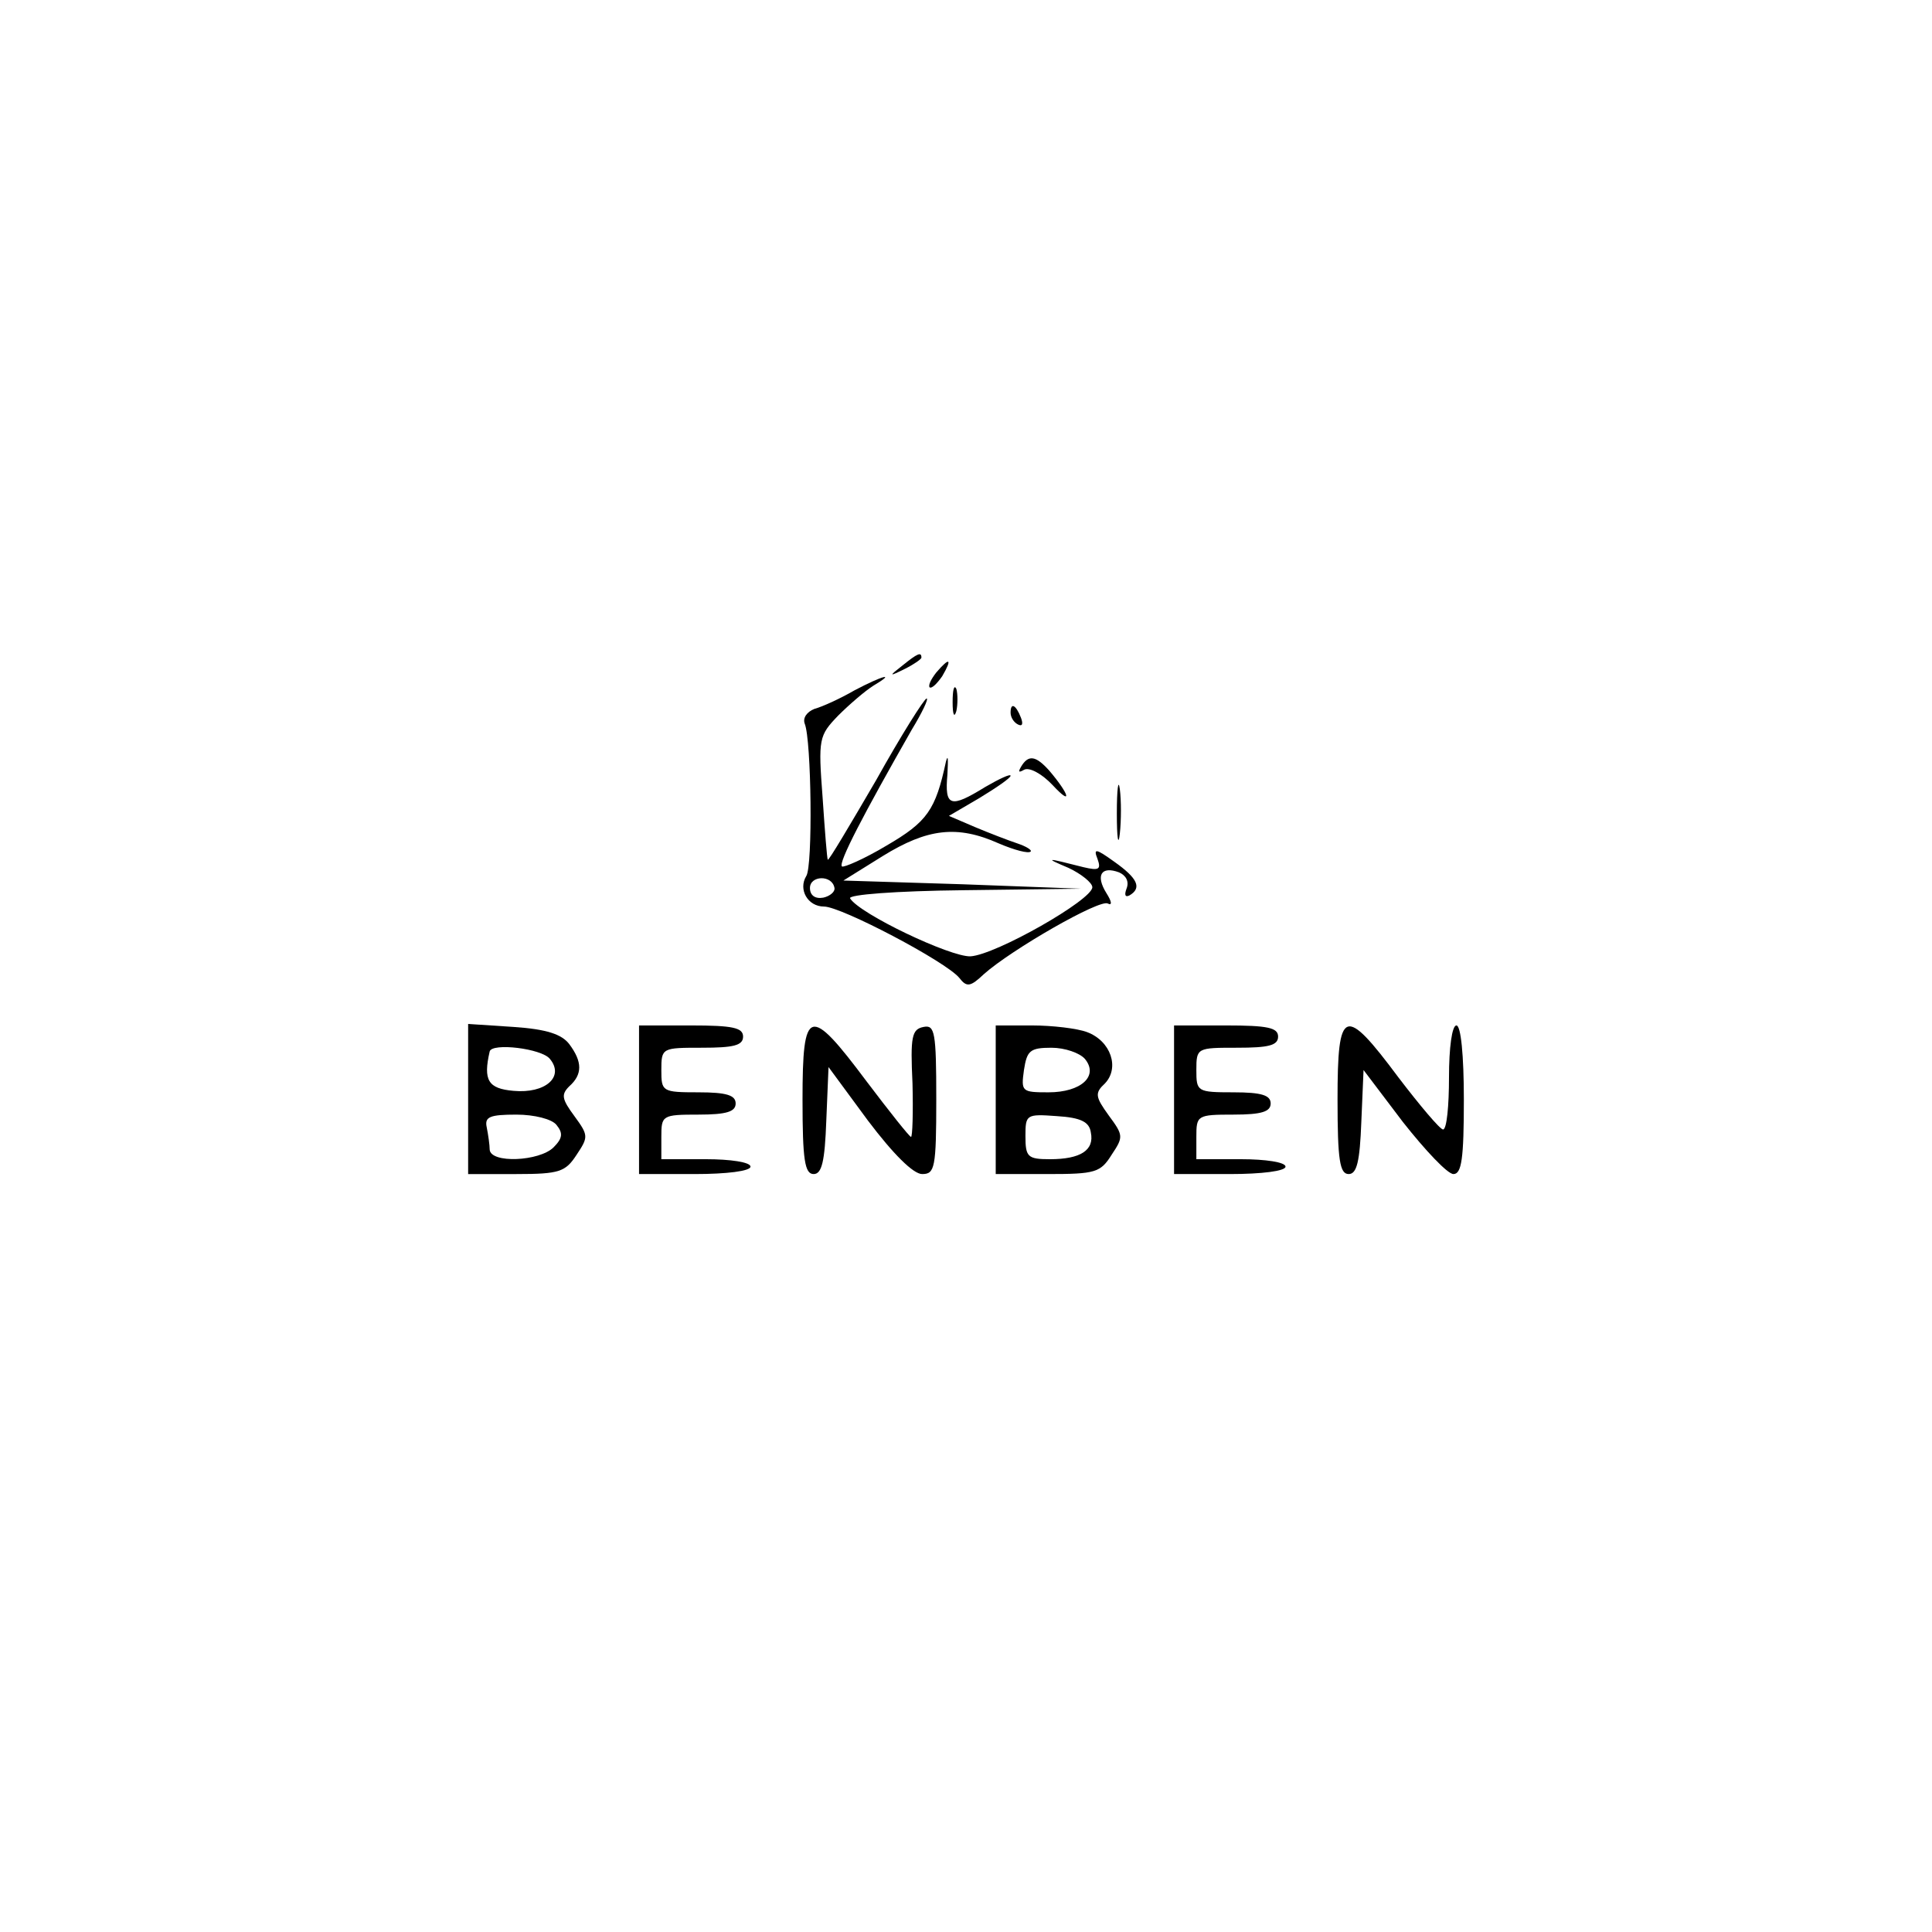 <?xml version="1.0" standalone="no"?>
<!DOCTYPE svg PUBLIC "-//W3C//DTD SVG 20010904//EN"
 "http://www.w3.org/TR/2001/REC-SVG-20010904/DTD/svg10.dtd">
<svg version="1.0" xmlns="http://www.w3.org/2000/svg"
 width="260pt" height="260pt" viewBox="0 0 260 260"
 preserveAspectRatio="xMidYMid meet">
<g transform="translate(0,260) scale(0.1,-0.1)"
fill="#000000" stroke="none">
<path d="M1214 1704 c-18 -14 -18 -15 4 -4 12 6 22 13 22 15 0 8 -5 6 -26 -11z"/>
<path d="M1260 1695 c-7 -9 -11 -17 -9 -20 3 -2 10 5 17 15 14 24 10 26 -8 5z"/>
<path d="M1150 1671 c-19 -11 -43 -22 -54 -25 -10 -4 -16 -12 -13 -20 9 -22
11 -192 2 -205 -11 -18 2 -41 24 -41 23 0 164 -74 182 -96 10 -13 15 -12 33 5
37 33 157 102 167 95 6 -3 5 3 -2 14 -15 24 -7 37 17 28 9 -4 14 -12 10 -22
-3 -8 -2 -12 4 -9 17 10 11 23 -20 45 -25 18 -29 19 -23 4 5 -14 2 -16 -19
-11 -51 13 -53 13 -20 -1 17 -8 32 -20 32 -26 0 -17 -130 -91 -164 -93 -27 -1
-149 57 -162 78 -3 5 61 10 153 11 l158 2 -160 6 -160 5 53 33 c60 37 100 42
156 17 21 -9 40 -14 43 -11 2 2 -6 7 -18 11 -12 4 -38 14 -57 22 l-35 15 41
24 c23 14 42 27 42 30 0 3 -15 -4 -34 -15 -47 -29 -55 -27 -51 17 1 20 1 28
-2 17 -14 -65 -25 -81 -80 -113 -30 -18 -58 -30 -60 -28 -5 5 29 70 94 184 14
23 23 42 20 42 -3 0 -34 -49 -68 -110 -35 -60 -64 -109 -65 -107 -1 1 -4 39
-7 84 -6 79 -5 83 21 110 15 15 36 33 47 40 32 19 13 14 -25 -6z m-27 -266 c1
-5 -6 -11 -15 -13 -11 -2 -18 3 -18 13 0 17 30 18 33 0z"/>
<path d="M1282 1655 c0 -16 2 -22 5 -12 2 9 2 23 0 30 -3 6 -5 -1 -5 -18z"/>
<path d="M1360 1641 c0 -6 4 -13 10 -16 6 -3 7 1 4 9 -7 18 -14 21 -14 7z"/>
<path d="M1374 1568 c-4 -7 -3 -8 4 -4 7 4 24 -5 39 -21 26 -28 23 -13 -5 20
-18 20 -28 22 -38 5z"/>
<path d="M1503 1505 c0 -33 2 -45 4 -27 2 18 2 45 0 60 -2 15 -4 0 -4 -33z"/>
<path d="M630 1121 l0 -101 65 0 c58 0 66 3 81 26 16 24 16 26 -3 52 -17 23
-18 29 -7 40 18 16 18 33 0 57 -10 13 -30 20 -75 23 l-61 4 0 -101z m110 54
c20 -24 -6 -47 -49 -43 -34 3 -41 14 -32 53 3 12 70 4 81 -10z m9 -89 c9 -11
8 -18 -4 -30 -19 -19 -85 -22 -86 -3 0 6 -2 20 -4 30 -3 14 4 17 40 17 24 0
48 -6 54 -14z"/>
<path d="M860 1120 l0 -100 75 0 c43 0 75 4 75 10 0 6 -27 10 -60 10 l-60 0 0
30 c0 29 1 30 50 30 38 0 50 4 50 15 0 11 -12 15 -50 15 -49 0 -50 1 -50 30 0
30 1 30 55 30 42 0 55 3 55 15 0 12 -14 15 -70 15 l-70 0 0 -100z"/>
<path d="M1080 1120 c0 -81 3 -100 15 -100 11 0 15 17 17 72 l3 72 53 -72 c34
-45 61 -72 73 -72 17 0 19 8 19 101 0 90 -2 100 -17 97 -16 -3 -18 -13 -15
-76 1 -39 0 -72 -2 -72 -2 0 -29 34 -60 75 -77 103 -86 100 -86 -25z"/>
<path d="M1340 1120 l0 -100 70 0 c64 0 71 2 86 26 16 24 16 26 -4 53 -18 25
-19 30 -5 43 20 21 8 57 -24 69 -13 5 -47 9 -74 9 l-49 0 0 -100z m120 55 c19
-23 -5 -45 -49 -45 -36 0 -37 1 -33 30 4 26 8 30 37 30 18 0 38 -7 45 -15z m8
-99 c5 -24 -14 -36 -55 -36 -30 0 -33 3 -33 31 0 29 1 30 42 27 33 -2 44 -8
46 -22z"/>
<path d="M1580 1120 l0 -100 75 0 c43 0 75 4 75 10 0 6 -27 10 -60 10 l-60 0
0 30 c0 29 1 30 50 30 38 0 50 4 50 15 0 11 -12 15 -50 15 -49 0 -50 1 -50 30
0 30 1 30 55 30 42 0 55 3 55 15 0 12 -14 15 -70 15 l-70 0 0 -100z"/>
<path d="M1800 1120 c0 -81 3 -100 15 -100 11 0 15 17 17 70 l3 70 53 -70 c30
-38 60 -70 68 -70 11 0 14 21 14 100 0 60 -4 100 -10 100 -6 0 -10 -30 -10
-70 0 -38 -3 -70 -8 -70 -4 0 -31 32 -60 70 -73 98 -82 94 -82 -30z"/>
</g>
</svg>
